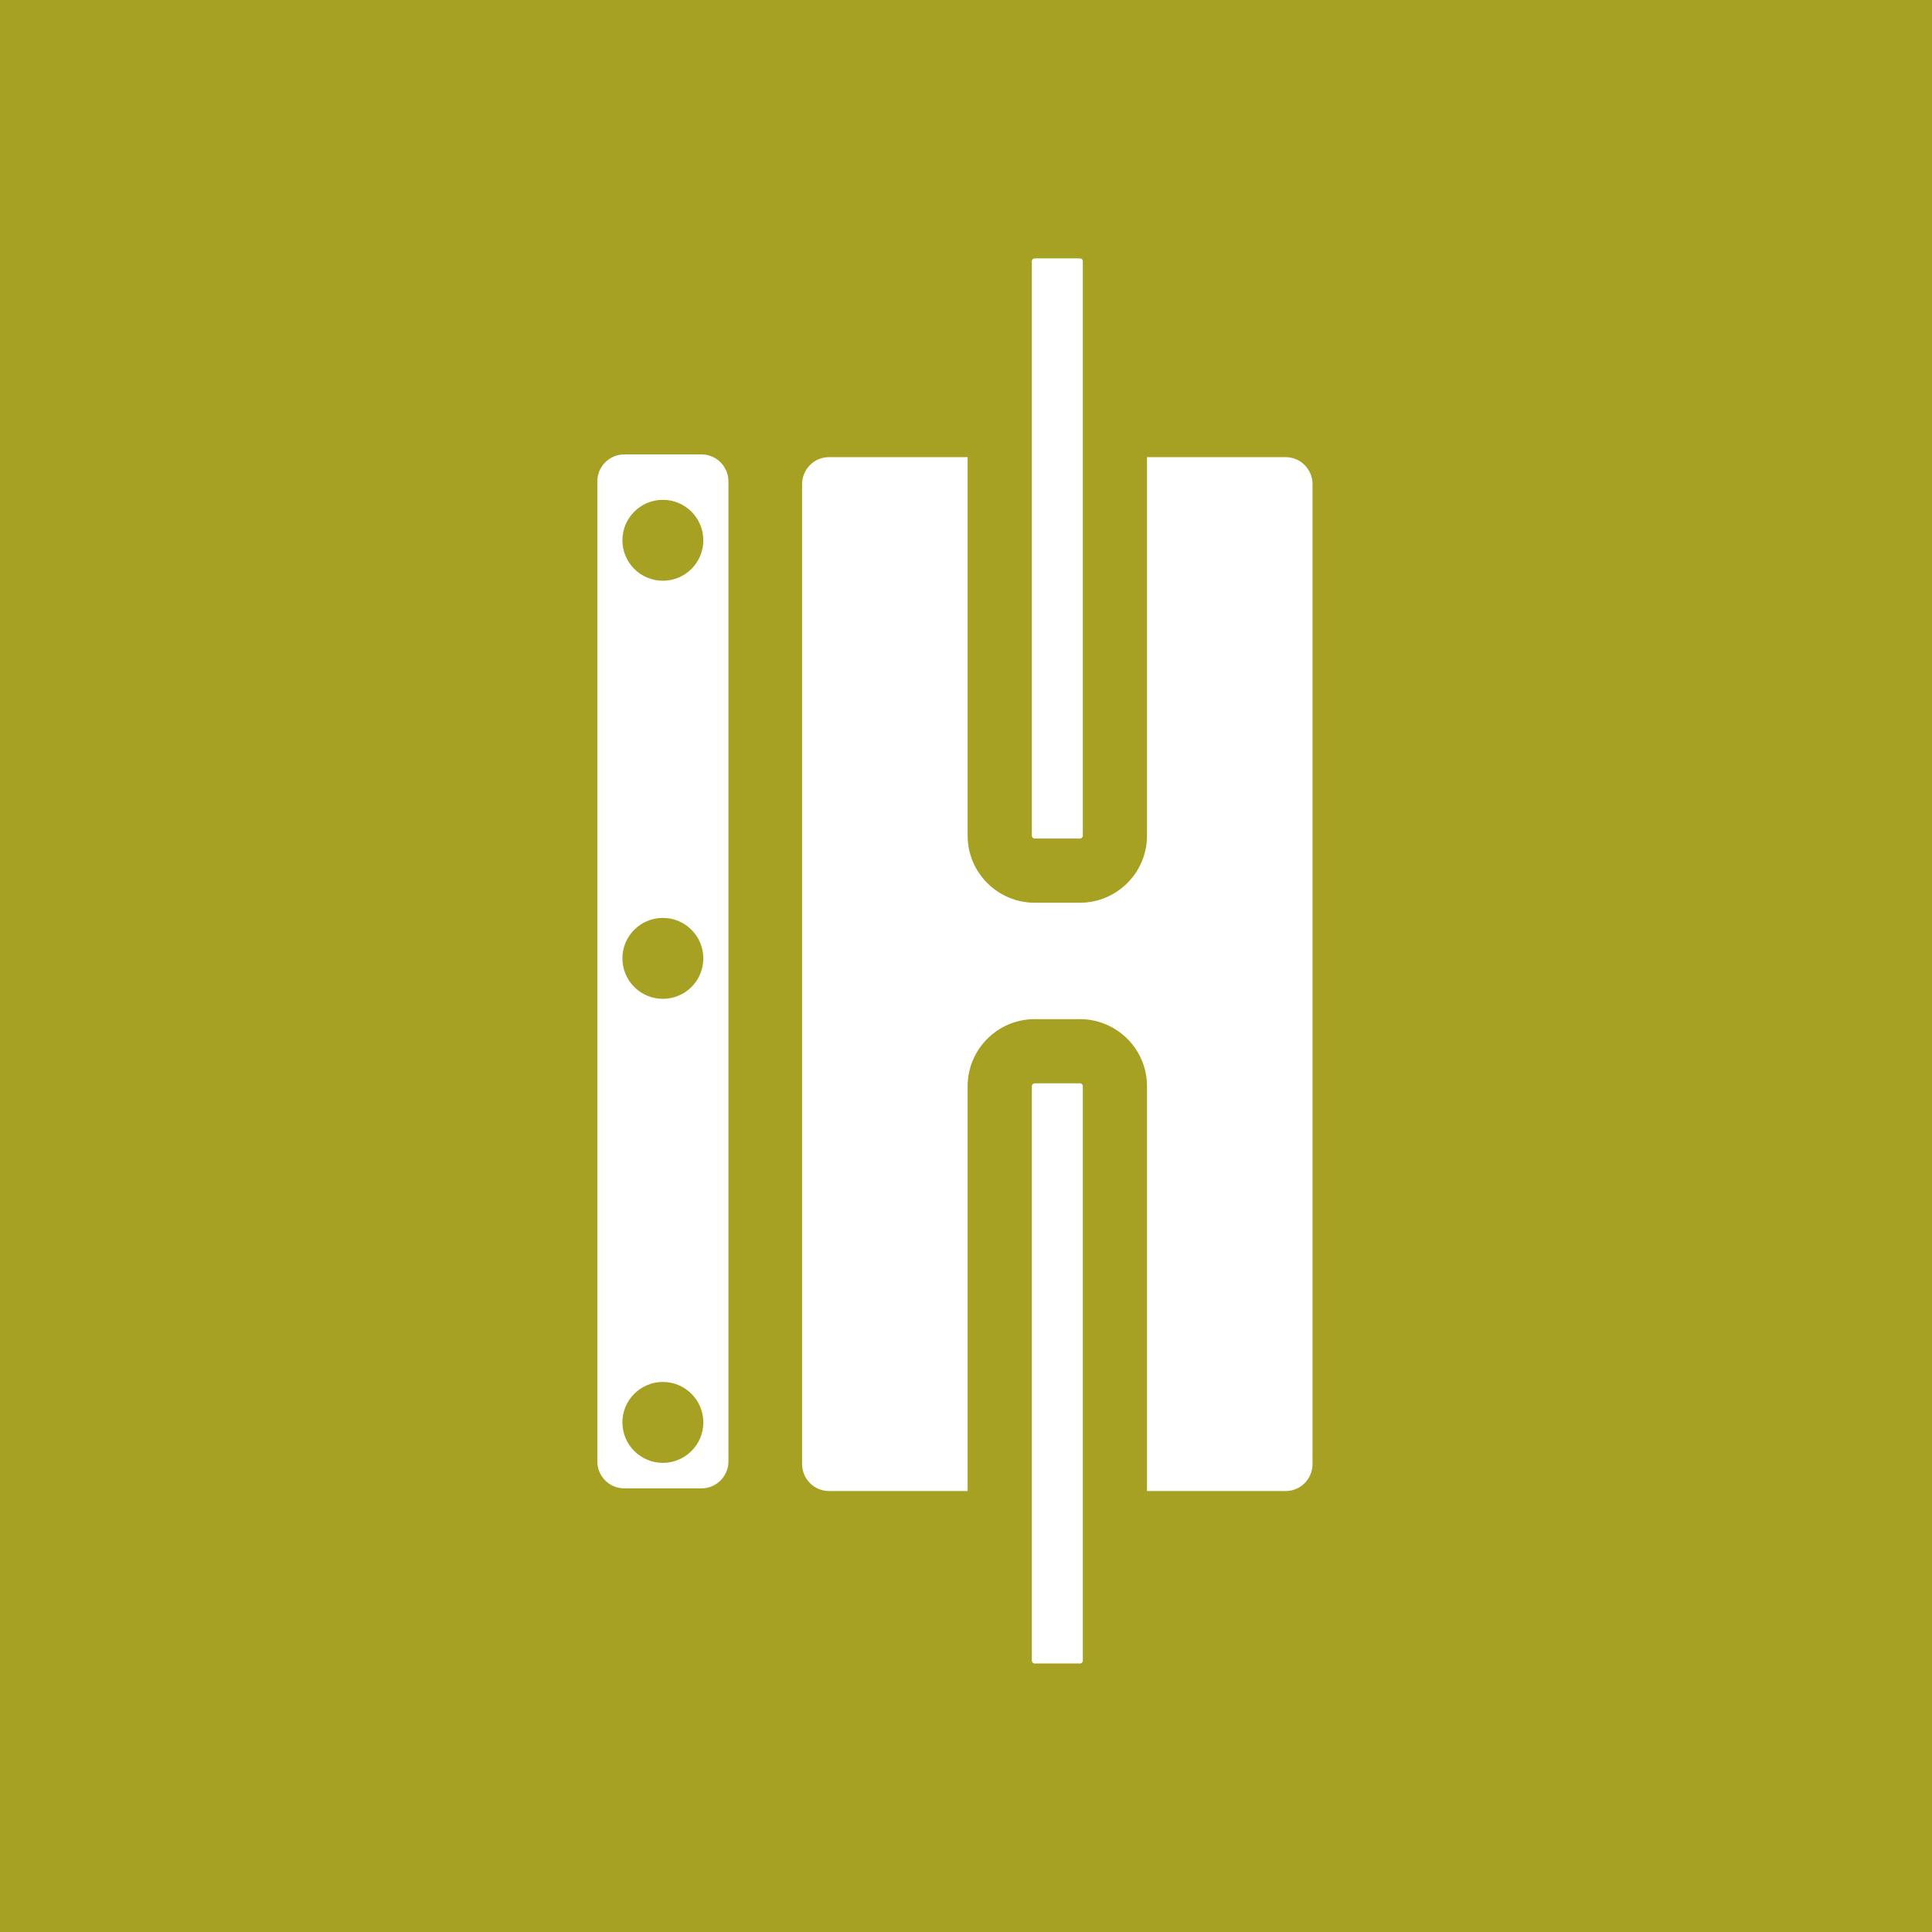 <?xml version="1.0" encoding="utf-8"?>
<!-- Generator: Adobe Illustrator 27.5.0, SVG Export Plug-In . SVG Version: 6.00 Build 0)  -->
<svg version="1.1" id="Layer_1" xmlns="http://www.w3.org/2000/svg" xmlns:xlink="http://www.w3.org/1999/xlink" x="0px" y="0px"
	 viewBox="0 0 1080 1080" style="enable-background:new 0 0 1080 1080;" xml:space="preserve">
<style type="text/css">
	.st0{fill:#A6A122;}
	.st1{fill:#FFFFFF;}
</style>
<rect class="st0" width="1080" height="1080"/>
<path class="st1" d="M733.71,270.61v547.83c0,8.32-6.75,15.07-15.07,15.07h-77.46V607.19c0-20.66-16.82-37.48-37.49-37.48h-25.29
	c-20.67,0-37.49,16.82-37.49,37.48V833.5h-77.46c-8.32,0-15.07-6.75-15.07-15.07V270.61c0-8.32,6.75-15.07,15.07-15.07h77.46v211.61
	c0,20.66,16.82,37.48,37.49,37.48h25.29c20.67,0,37.49-16.82,37.49-37.48V255.54h77.46C726.97,255.54,733.71,262.29,733.71,270.61z"
	/>
<g>
	<g>
		<path class="st1" d="M605.31,146.03v321.12c0,0.89-0.73,1.6-1.61,1.6h-25.29c-0.89,0-1.61-0.72-1.61-1.6V146.03
			c0-0.89,0.73-1.6,1.61-1.6h25.29C604.59,144.43,605.31,145.14,605.31,146.03z"/>
	</g>
</g>
<g>
	<g>
		<path class="st1" d="M605.31,607.19V928.3c0,0.89-0.73,1.6-1.61,1.6h-25.29c-0.89,0-1.61-0.72-1.61-1.6V607.19
			c0-0.89,0.73-1.6,1.61-1.6h25.29C604.59,605.58,605.31,606.3,605.31,607.19z"/>
	</g>
</g>
<path class="st1" d="M392.13,254.03h-43.16c-8.32,0-15.07,6.75-15.07,15.07v547.83c0,8.32,6.75,15.07,15.07,15.07h43.16
	c8.33,0,15.07-6.75,15.07-15.07V269.09C407.19,260.78,400.46,254.03,392.13,254.03z M370.54,817.75
	c-12.49,0-22.61-10.12-22.61-22.62c0-12.49,10.12-22.61,22.61-22.61s22.62,10.12,22.62,22.61
	C393.17,807.63,383.03,817.75,370.54,817.75z M370.54,558.35c-12.49,0-22.61-10.12-22.61-22.61c0-12.49,10.12-22.62,22.61-22.62
	s22.62,10.13,22.62,22.62C393.17,548.23,383.03,558.35,370.54,558.35z M370.54,324.64c-12.49,0-22.61-10.12-22.61-22.61
	c0-12.49,10.12-22.62,22.61-22.62s22.62,10.13,22.62,22.62C393.17,314.52,383.03,324.64,370.54,324.64z"/>
</svg>

